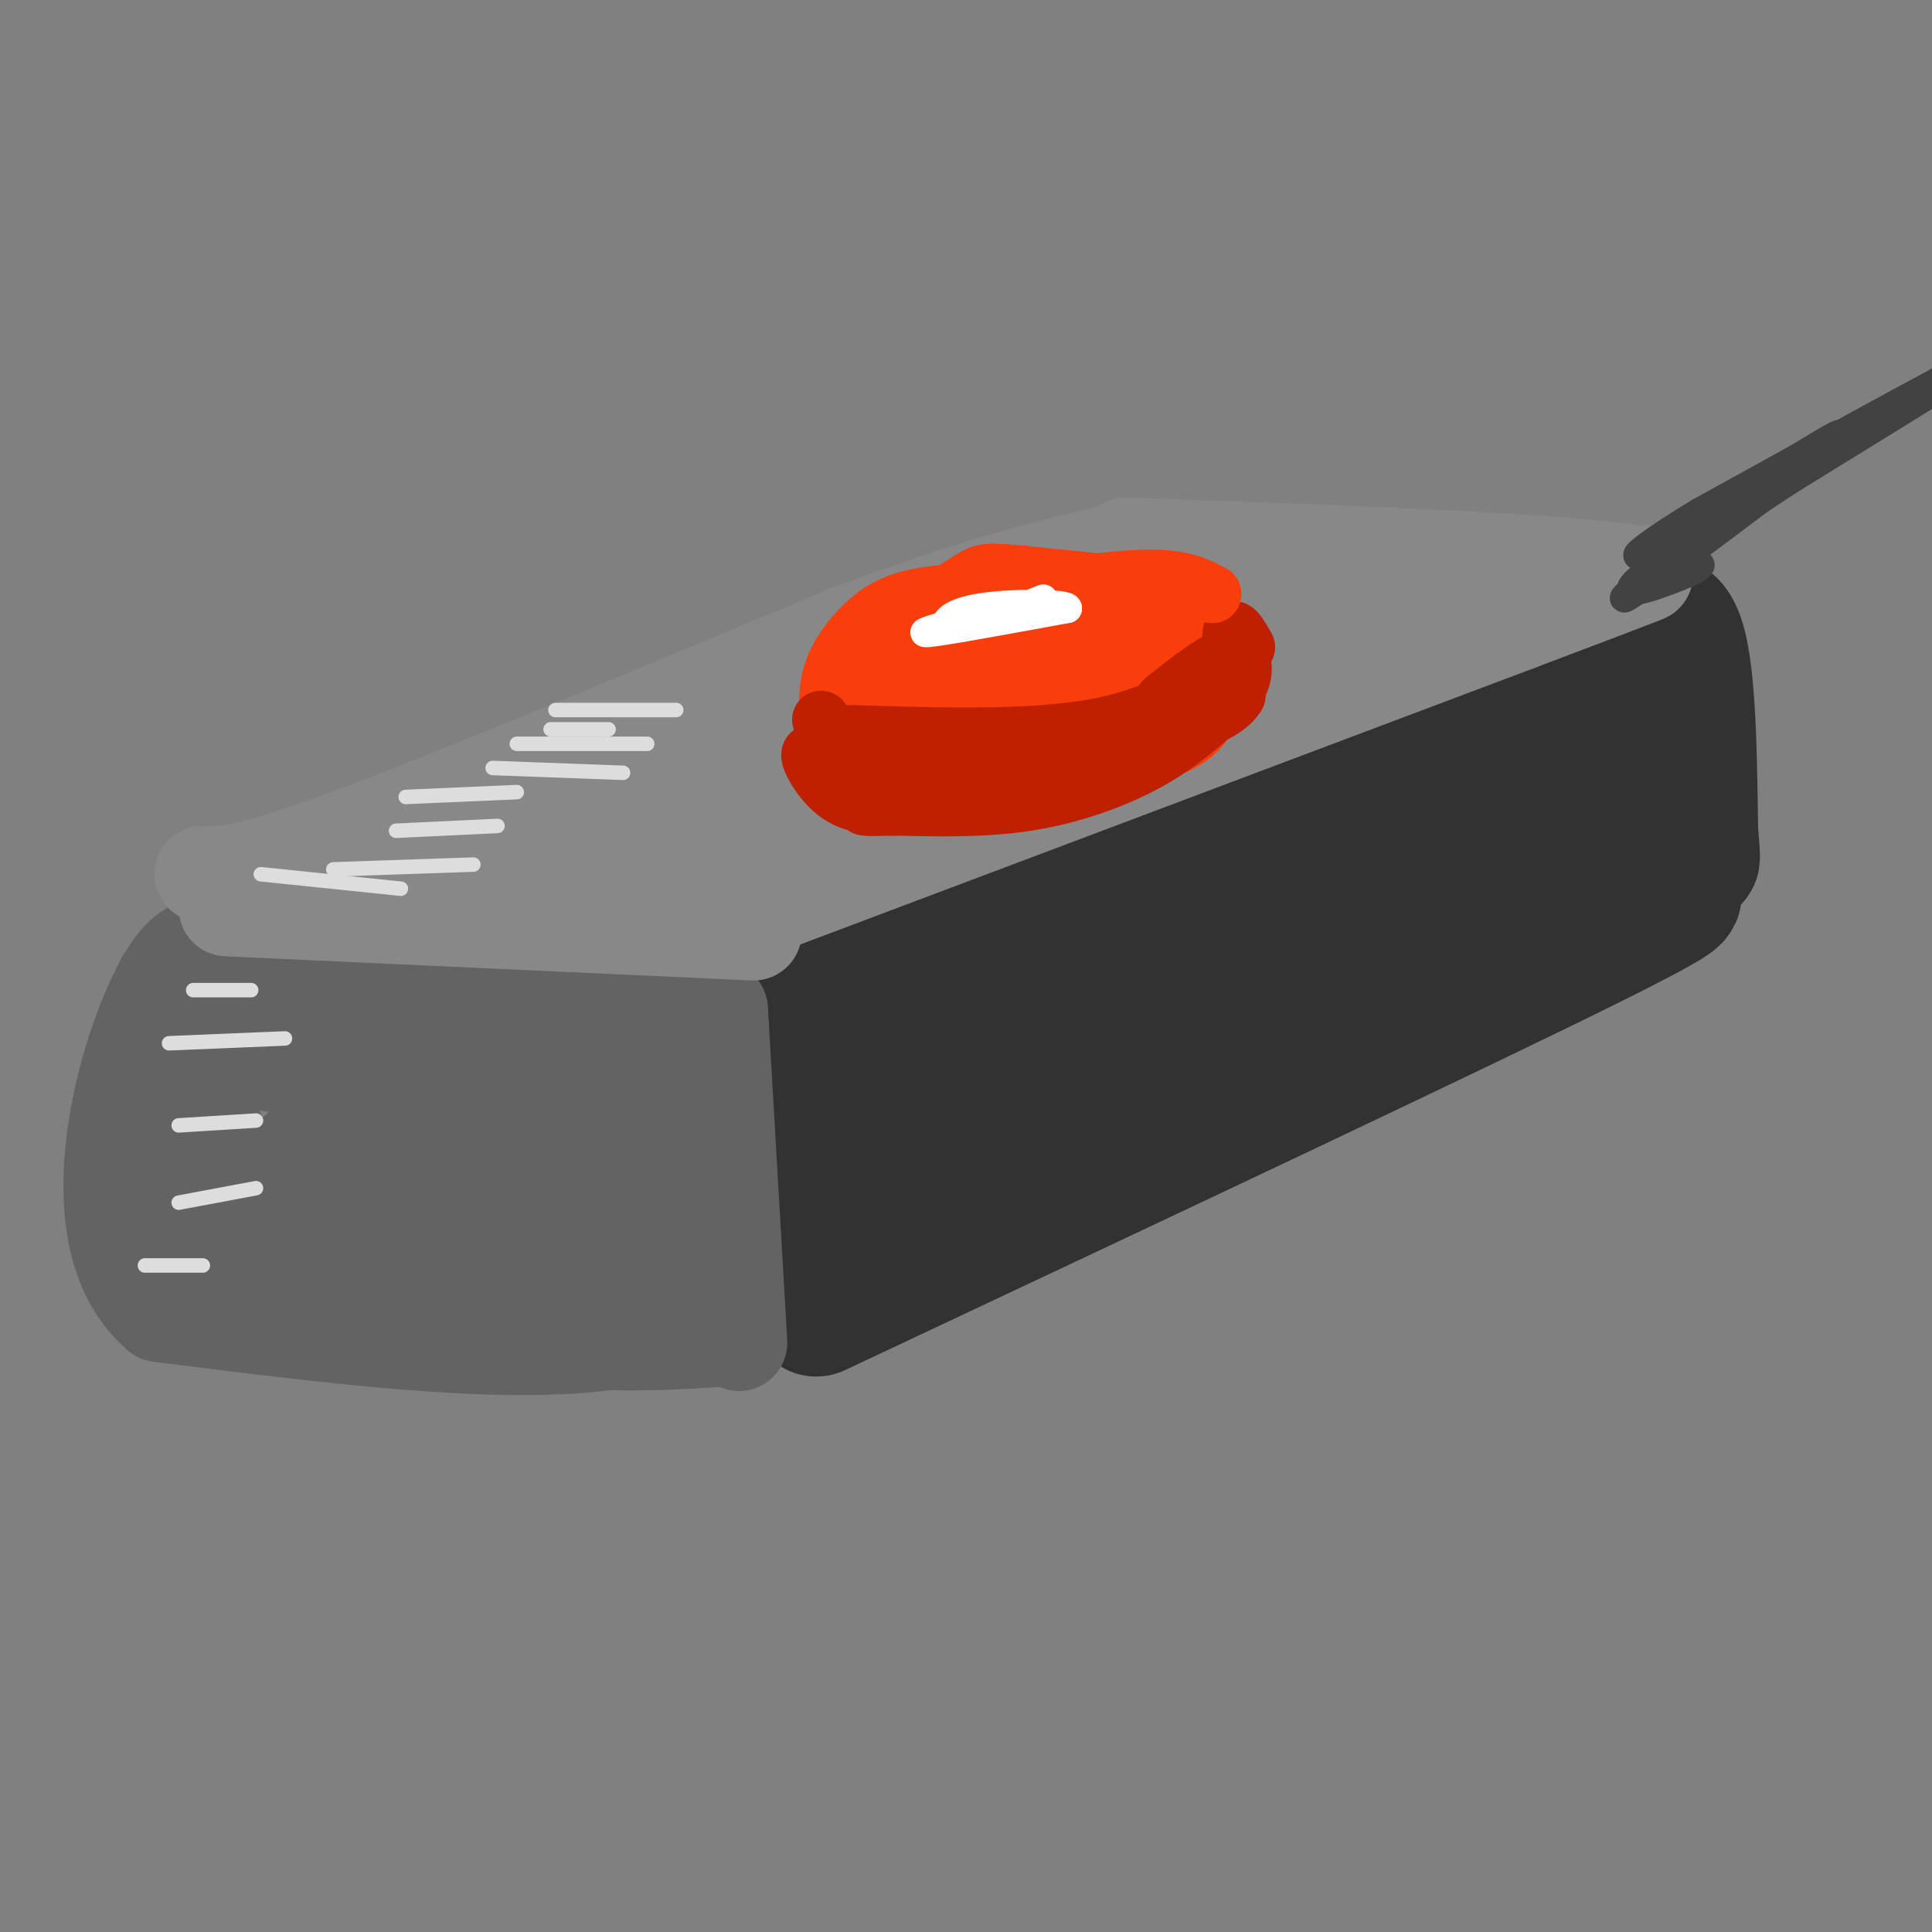 <svg viewBox='0 0 400 400' version='1.1' xmlns='http://www.w3.org/2000/svg' xmlns:xlink='http://www.w3.org/1999/xlink'><rect x="0" y="0" width="400" height="400" fill="#808080" stroke="none"/><g fill='none' stroke='rgb(50,50,50)' stroke-width='28' stroke-linecap='round' stroke-linejoin='round'><path d='M153,223c0.000,0.000 1.000,47.000 1,47'/><path d='M156,213c0.000,0.000 173.000,-76.000 173,-76'/><path d='M329,137c28.833,-12.667 14.417,-6.333 0,0'/><path d='M332,132c0.000,0.000 -3.000,57.000 -3,57'/><path d='M325,176c0.000,0.000 -2.000,17.000 -2,17'/><path d='M169,271c67.500,-31.750 135.000,-63.500 162,-77c27.000,-13.500 13.500,-8.750 0,-4'/><path d='M332,158c-20.200,13.689 -40.400,27.378 -67,42c-26.600,14.622 -59.600,30.178 -64,31c-4.400,0.822 19.800,-13.089 44,-27'/><path d='M315,163c8.091,-6.166 16.181,-12.332 8,-7c-8.181,5.332 -32.634,22.161 -68,39c-35.366,16.839 -81.644,33.689 -64,24c17.644,-9.689 99.212,-45.916 109,-51c9.788,-5.084 -52.203,20.976 -88,37c-35.797,16.024 -45.398,22.012 -55,28'/><path d='M157,233c-13.222,6.133 -18.778,7.467 -3,0c15.778,-7.467 52.889,-23.733 90,-40'/><path d='M329,145c6.750,-9.750 13.500,-19.500 17,-15c3.500,4.500 3.750,23.250 4,42'/><path d='M350,172c0.667,7.667 0.333,5.833 0,4'/><path d='M246,198c-23.244,12.822 -46.489,25.644 -61,37c-14.511,11.356 -20.289,21.244 -16,22c4.289,0.756 18.644,-7.622 33,-16'/></g>
<g fill='none' stroke='rgb(99,99,100)' stroke-width='20' stroke-linecap='round' stroke-linejoin='round'><path d='M143,209c0.000,0.000 -1.000,64.000 -1,64'/><path d='M142,273c-18.333,10.500 -63.667,4.750 -109,-1'/><path d='M33,272c-17.756,-15.000 -7.644,-52.000 0,-67c7.644,-15.000 12.822,-8.000 18,-1'/><path d='M51,204c16.500,0.167 48.750,1.083 81,2'/><path d='M34,203c0.000,0.000 0.000,57.000 0,57'/><path d='M38,211c-1.417,0.667 -2.833,1.333 -3,9c-0.167,7.667 0.917,22.333 2,37'/><path d='M41,225c0.000,0.000 6.000,15.000 6,15'/><path d='M44,215c6.716,2.550 13.432,5.100 34,6c20.568,0.900 54.987,0.148 44,0c-10.987,-0.148 -67.381,0.306 -66,-1c1.381,-1.306 60.537,-4.373 75,-4c14.463,0.373 -15.769,4.187 -46,8'/><path d='M85,224c1.723,0.409 29.029,-2.567 40,-4c10.971,-1.433 5.606,-1.321 2,5c-3.606,6.321 -5.452,18.851 -5,20c0.452,1.149 3.204,-9.084 5,-15c1.796,-5.916 2.637,-7.516 4,1c1.363,8.516 3.246,27.147 4,30c0.754,2.853 0.377,-10.074 0,-23'/><path d='M135,238c-0.178,-5.933 -0.622,-9.267 -1,-6c-0.378,3.267 -0.689,13.133 -1,23'/><path d='M39,250c15.083,4.167 30.167,8.333 44,10c13.833,1.667 26.417,0.833 39,0'/><path d='M57,261c0.000,0.000 67.000,-1.000 67,-1'/><path d='M81,238c-2.797,-1.019 -5.594,-2.038 5,-4c10.594,-1.962 34.578,-4.867 31,-3c-3.578,1.867 -34.717,8.505 -36,10c-1.283,1.495 27.289,-2.155 36,-3c8.711,-0.845 -2.438,1.114 -10,5c-7.562,3.886 -11.536,9.700 -5,12c6.536,2.300 23.582,1.086 29,1c5.418,-0.086 -0.791,0.957 -7,2'/><path d='M124,258c-2.000,0.667 -3.500,1.333 -5,2'/><path d='M57,241c-3.237,1.532 -6.475,3.064 0,4c6.475,0.936 22.662,1.276 31,0c8.338,-1.276 8.826,-4.167 8,-7c-0.826,-2.833 -2.967,-5.609 -7,-7c-4.033,-1.391 -9.959,-1.398 -15,0c-5.041,1.398 -9.197,4.199 -12,7c-2.803,2.801 -4.255,5.600 -1,7c3.255,1.400 11.216,1.400 17,0c5.784,-1.400 9.392,-4.200 13,-7'/><path d='M34,268c28.250,3.750 56.500,7.500 76,9c19.500,1.500 30.250,0.750 41,0'/><path d='M149,209c0.000,0.000 4.000,69.000 4,69'/></g>
<g fill='none' stroke='rgb(136,136,136)' stroke-width='20' stroke-linecap='round' stroke-linejoin='round'><path d='M47,188c0.000,0.000 109.000,5.000 109,5'/><path d='M160,187c0.000,0.000 154.000,-58.000 154,-58'/><path d='M314,129c30.000,-11.333 28.000,-10.667 26,-10'/><path d='M340,119c-13.500,-2.667 -60.250,-4.333 -107,-6'/><path d='M42,181c4.333,0.167 8.667,0.333 31,-8c22.333,-8.333 62.667,-25.167 103,-42'/><path d='M176,131c25.833,-9.667 38.917,-12.833 52,-16'/><path d='M115,161c5.113,0.147 10.227,0.295 35,-7c24.773,-7.295 69.206,-22.032 84,-28c14.794,-5.968 -0.053,-3.168 -25,6c-24.947,9.168 -59.996,24.705 -77,33c-17.004,8.295 -15.963,9.349 17,-2c32.963,-11.349 97.846,-35.100 103,-37c5.154,-1.900 -49.423,18.050 -104,38'/><path d='M148,164c11.525,-3.290 92.336,-30.514 109,-36c16.664,-5.486 -30.819,10.765 -49,18c-18.181,7.235 -7.059,5.455 16,-2c23.059,-7.455 58.054,-20.584 55,-20c-3.054,0.584 -44.158,14.881 -50,18c-5.842,3.119 23.579,-4.941 53,-13'/><path d='M282,129c14.765,-3.818 25.178,-6.864 6,-1c-19.178,5.864 -67.948,20.636 -91,28c-23.052,7.364 -20.387,7.318 -5,1c15.387,-6.318 43.495,-18.910 58,-26c14.505,-7.090 15.405,-8.678 -14,-1c-29.405,7.678 -89.116,24.622 -104,29c-14.884,4.378 15.058,-3.811 45,-12'/><path d='M177,147c-11.302,4.347 -62.058,21.214 -75,26c-12.942,4.786 11.930,-2.508 15,-4c3.070,-1.492 -15.662,2.816 -10,5c5.662,2.184 35.717,2.242 58,-1c22.283,-3.242 36.795,-9.783 40,-12c3.205,-2.217 -4.898,-0.108 -13,2'/><path d='M192,163c-11.804,2.602 -34.815,8.106 -41,11c-6.185,2.894 4.456,3.178 25,-3c20.544,-6.178 50.993,-18.817 41,-17c-9.993,1.817 -60.426,18.091 -82,24c-21.574,5.909 -14.287,1.455 -7,-3'/><path d='M104,174c-8.422,1.889 -16.844,3.778 -18,5c-1.156,1.222 4.956,1.778 19,-1c14.044,-2.778 36.022,-8.889 58,-15'/><path d='M105,176c0.000,0.000 56.000,-15.000 56,-15'/></g>
<g fill='none' stroke='rgb(249,61,11)' stroke-width='20' stroke-linecap='round' stroke-linejoin='round'><path d='M188,136c-2.941,0.886 -5.881,1.771 -8,5c-2.119,3.229 -3.416,8.800 -3,12c0.416,3.200 2.546,4.028 10,5c7.454,0.972 20.232,2.086 29,1c8.768,-1.086 13.525,-4.374 17,-7c3.475,-2.626 5.666,-4.592 7,-7c1.334,-2.408 1.810,-5.260 1,-7c-0.810,-1.740 -2.905,-2.370 -5,-3'/><path d='M236,135c-11.352,-0.919 -37.234,-1.716 -48,0c-10.766,1.716 -6.418,5.947 -8,9c-1.582,3.053 -9.095,4.929 0,6c9.095,1.071 34.799,1.339 48,0c13.201,-1.339 13.900,-4.284 15,-7c1.100,-2.716 2.600,-5.205 1,-7c-1.600,-1.795 -6.300,-2.898 -11,-4'/><path d='M233,132c-8.667,-1.121 -24.835,-1.925 -33,0c-8.165,1.925 -8.326,6.579 -10,10c-1.674,3.421 -4.860,5.611 0,7c4.860,1.389 17.766,1.978 30,0c12.234,-1.978 23.798,-6.525 22,-10c-1.798,-3.475 -16.956,-5.880 -26,-7c-9.044,-1.120 -11.973,-0.955 -16,0c-4.027,0.955 -9.150,2.702 -12,5c-2.850,2.298 -3.425,5.149 -4,8'/><path d='M184,145c-0.314,2.349 0.900,4.223 1,5c0.100,0.777 -0.916,0.457 6,1c6.916,0.543 21.764,1.949 33,0c11.236,-1.949 18.861,-7.252 22,-10c3.139,-2.748 1.792,-2.941 0,-4c-1.792,-1.059 -4.030,-2.984 -16,-5c-11.970,-2.016 -33.671,-4.123 -43,-1c-9.329,3.123 -6.284,11.476 -3,16c3.284,4.524 6.807,5.218 13,6c6.193,0.782 15.055,1.652 23,0c7.945,-1.652 14.972,-5.826 22,-10'/><path d='M242,143c4.358,-2.042 4.254,-2.145 -1,-4c-5.254,-1.855 -15.657,-5.460 -27,-7c-11.343,-1.540 -23.625,-1.015 -29,0c-5.375,1.015 -3.844,2.521 -5,6c-1.156,3.479 -5.000,8.933 4,12c9.000,3.067 30.842,3.747 43,2c12.158,-1.747 14.630,-5.922 16,-9c1.370,-3.078 1.638,-5.059 -3,-7c-4.638,-1.941 -14.182,-3.840 -24,-4c-9.818,-0.160 -19.909,1.420 -30,3'/><path d='M186,135c-6.391,1.821 -7.370,4.875 -8,8c-0.630,3.125 -0.911,6.321 -1,9c-0.089,2.679 0.015,4.841 11,4c10.985,-0.841 32.850,-4.684 43,-7c10.150,-2.316 8.584,-3.106 9,-5c0.416,-1.894 2.815,-4.892 1,-8c-1.815,-3.108 -7.842,-6.326 -17,-8c-9.158,-1.674 -21.445,-1.805 -29,-1c-7.555,0.805 -10.378,2.544 -13,5c-2.622,2.456 -5.043,5.627 -6,9c-0.957,3.373 -0.450,6.946 0,9c0.450,2.054 0.843,2.587 8,3c7.157,0.413 21.079,0.707 35,1'/><path d='M219,154c10.528,-0.227 19.349,-1.295 24,-4c4.651,-2.705 5.133,-7.048 3,-11c-2.133,-3.952 -6.881,-7.513 -15,-9c-8.119,-1.487 -19.609,-0.900 -25,-1c-5.391,-0.100 -4.683,-0.886 -7,1c-2.317,1.886 -7.658,6.443 -13,11'/></g>
<g fill='none' stroke='rgb(191,32,1)' stroke-width='12' stroke-linecap='round' stroke-linejoin='round'><path d='M170,149c0.867,2.667 1.733,5.333 6,8c4.267,2.667 11.933,5.333 21,6c9.067,0.667 19.533,-0.667 30,-2'/><path d='M227,161c8.833,-3.667 15.917,-11.833 23,-20'/><path d='M250,141c1.489,-1.200 -6.289,5.800 -20,9c-13.711,3.200 -33.356,2.600 -53,2'/><path d='M177,152c-9.201,0.083 -5.703,-0.710 -4,0c1.703,0.710 1.612,2.922 11,4c9.388,1.078 28.254,1.022 38,0c9.746,-1.022 10.373,-3.011 11,-5'/><path d='M233,151c3.167,-1.167 5.583,-1.583 8,-2'/><path d='M241,145c5.533,-4.422 11.067,-8.844 14,-9c2.933,-0.156 3.267,3.956 0,8c-3.267,4.044 -10.133,8.022 -17,12'/><path d='M238,156c-4.500,2.333 -7.250,2.167 -10,2'/><path d='M252,147c-4.289,3.778 -8.578,7.556 -15,11c-6.422,3.444 -14.978,6.556 -24,8c-9.022,1.444 -18.511,1.222 -28,1'/><path d='M185,167c-5.500,0.167 -5.250,0.083 -5,0'/><path d='M185,167c-4.267,-0.133 -8.533,-0.267 -12,-3c-3.467,-2.733 -6.133,-8.067 -5,-8c1.133,0.067 6.067,5.533 11,11'/><path d='M258,134c-1.333,-2.333 -2.667,-4.667 -3,-3c-0.333,1.667 0.333,7.333 1,13'/><path d='M256,144c-2.000,3.333 -7.500,5.167 -13,7'/></g>
<g fill='none' stroke='rgb(249,61,11)' stroke-width='12' stroke-linecap='round' stroke-linejoin='round'><path d='M251,123c0.000,0.000 -39.000,-4.000 -39,-4'/><path d='M212,119c-7.952,-0.750 -8.333,-0.625 -11,1c-2.667,1.625 -7.619,4.750 -9,6c-1.381,1.250 0.810,0.625 3,0'/><path d='M195,126c8.111,-1.467 26.889,-5.133 38,-6c11.111,-0.867 14.556,1.067 18,3'/></g>
<g fill='none' stroke='rgb(255,255,255)' stroke-width='6' stroke-linecap='round' stroke-linejoin='round'><path d='M205,127c-7.833,2.083 -15.667,4.167 -13,4c2.667,-0.167 15.833,-2.583 29,-5'/><path d='M221,126c0.643,-1.083 -12.250,-1.292 -19,0c-6.750,1.292 -7.357,4.083 -4,4c3.357,-0.083 10.679,-3.042 18,-6'/></g>
<g fill='none' stroke='rgb(66,66,66)' stroke-width='6' stroke-linecap='round' stroke-linejoin='round'><path d='M352,117c-0.357,0.494 -0.714,0.988 -6,3c-5.286,2.012 -15.500,5.542 0,-5c15.500,-10.542 56.714,-35.155 62,-39c5.286,-3.845 -25.357,13.077 -56,30'/><path d='M352,106c-13.059,7.821 -17.707,12.375 -7,6c10.707,-6.375 36.767,-23.678 36,-22c-0.767,1.678 -28.362,22.337 -39,30c-10.638,7.663 -4.319,2.332 2,-3'/><path d='M344,117c20.000,-13.500 69.000,-45.750 118,-78'/></g>
<g fill='none' stroke='rgb(221,221,221)' stroke-width='3' stroke-linecap='round' stroke-linejoin='round'><path d='M54,181c0.000,0.000 29.000,3.000 29,3'/><path d='M69,180c0.000,0.000 29.000,-1.000 29,-1'/><path d='M82,172c0.000,0.000 21.000,-1.000 21,-1'/><path d='M84,165c0.000,0.000 23.000,-1.000 23,-1'/><path d='M102,159c0.000,0.000 27.000,1.000 27,1'/><path d='M107,154c0.000,0.000 27.000,0.000 27,0'/><path d='M114,151c0.000,0.000 12.000,0.000 12,0'/><path d='M115,147c0.000,0.000 25.000,0.000 25,0'/><path d='M40,205c0.000,0.000 12.000,0.000 12,0'/><path d='M35,216c0.000,0.000 24.000,-1.000 24,-1'/><path d='M37,233c0.000,0.000 16.000,-1.000 16,-1'/><path d='M37,249c0.000,0.000 16.000,-3.000 16,-3'/><path d='M30,262c0.000,0.000 12.000,0.000 12,0'/></g>
</svg>